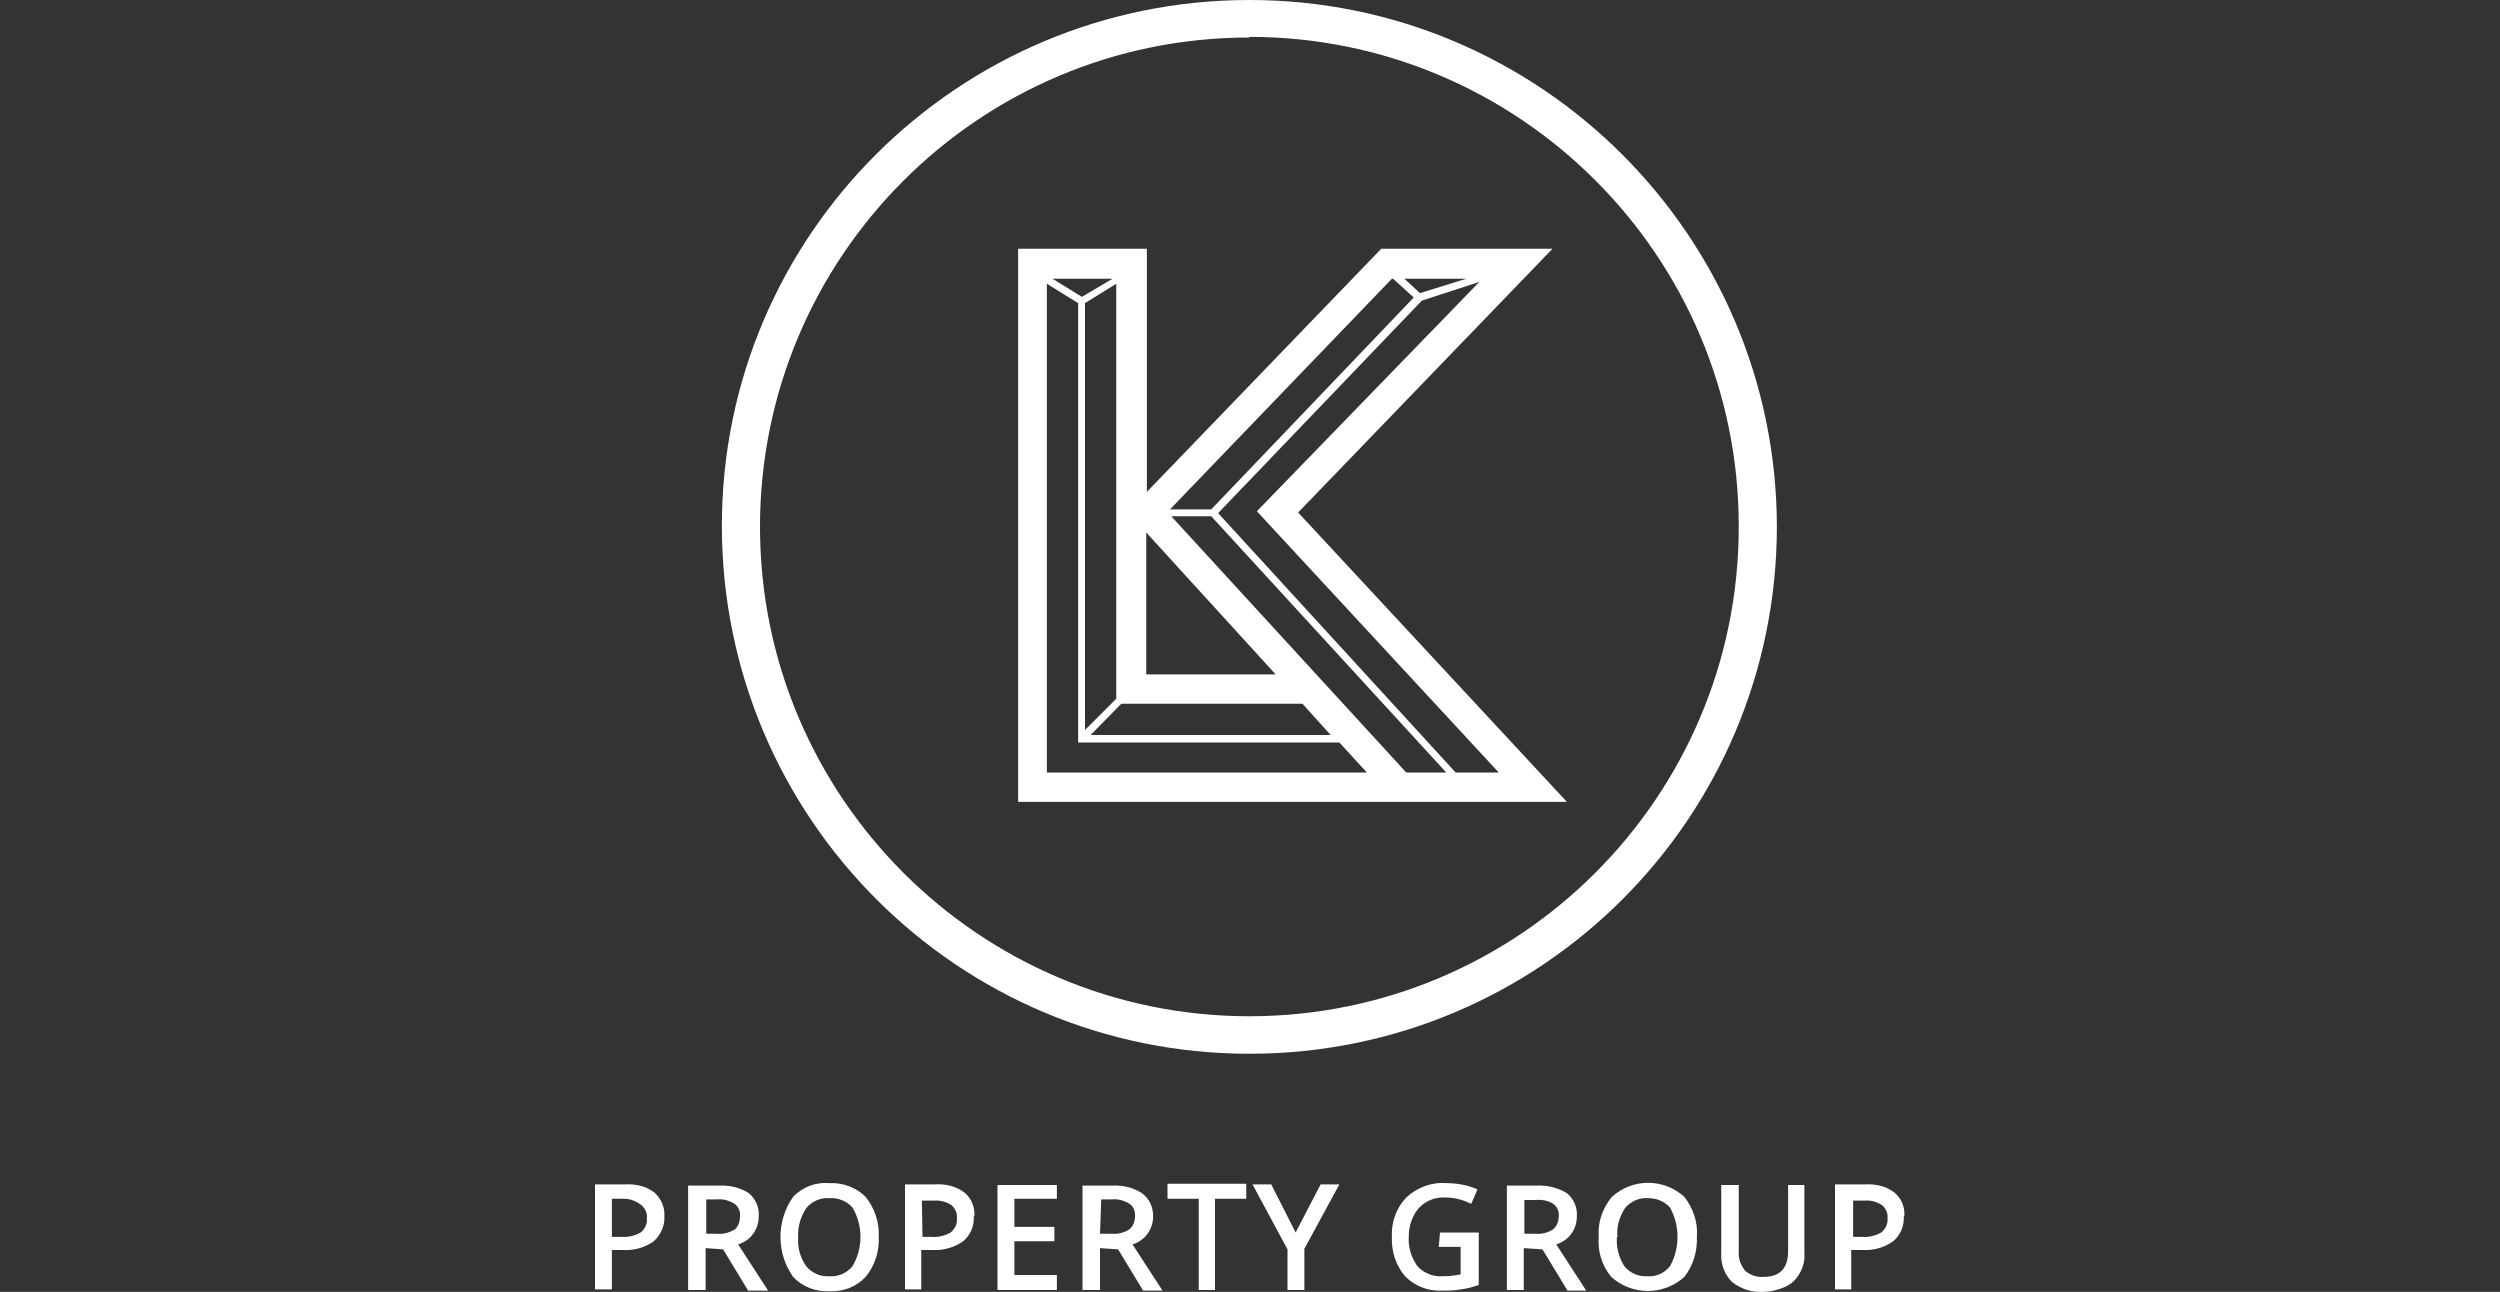 <?xml version="1.0" encoding="utf-8"?>
<!-- Generator: Adobe Illustrator 24.0.3, SVG Export Plug-In . SVG Version: 6.00 Build 0)  -->
<svg version="1.1" id="Layer_1" xmlns="http://www.w3.org/2000/svg" xmlns:xlink="http://www.w3.org/1999/xlink" x="0px" y="0px"
	 viewBox="0 0 400 206.7" style="enable-background:new 0 0 400 206.7;" xml:space="preserve">
<rect x="0" y="0" width="400" height="206.7" fill="#333333" stroke="none"/>
<style type="text/css">
	.st0{fill:#FFFFFF;}
</style>
<title>LK Property</title>
<g id="Layer_2_1_">
	<g id="Layer_1-2">
		<path class="st0" d="M199.9,168.6c-46.6,0-84.3-37.7-84.4-84.3S153.3,0,199.9,0c46.5,0,84.3,37.7,84.4,84.2
			C284.3,130.8,246.6,168.6,199.9,168.6C200,168.6,200,168.6,199.9,168.6 M199.9,6c-43.3,0-78.3,35.1-78.3,78.3s35.1,78.3,78.3,78.3
			s78.3-35.1,78.3-78.3c0,0,0,0,0,0v-0.1c0-43.2-35.1-78.3-78.3-78.3"/>
		<path class="st0" d="M250.7,128.3l-43-46.3l40.7-42.2h-27.4l-37.5,38.9V39.8h-20.6v88.5H250.7z M239.8,123.6h-6.9l-38-41.5
			l32.6-34l9.2-3l-35.6,36.7L239.8,123.6z M227.2,46.9l-2.5-2.3h9.9L227.2,46.9z M222.7,44.6h0.2l3.3,3l-32.4,33.9h-6.6L222.7,44.6z
			 M183.4,85.2l20.7,22.7h-20.7L183.4,85.2z M173.6,48.5l5-3.1v66.4l-5,5V48.5z M173.1,47.5l-4.7-2.9h9.6L173.1,47.5z M179.4,112.6
			h29l4.5,5h-38.4L179.4,112.6z M167.5,123.6V45.4l5,3.1v70.3h41.8l4.4,4.8L167.5,123.6z M187.4,82.6h6.4l37.6,41h-6.4L187.4,82.6z"
			/>
		<path class="st0" d="M106.3,194.6c0.1,1.5-0.6,3-1.7,4c-1.4,1-3.1,1.5-4.9,1.4h-1.8v6.3h-2.7v-16.8h4.8c1.7-0.1,3.4,0.3,4.7,1.3
			C105.8,191.8,106.4,193.2,106.3,194.6 M97.9,197.9h1.5c1.1,0.1,2.2-0.2,3.1-0.7c0.7-0.6,1.1-1.4,1-2.3c0.1-0.8-0.3-1.6-0.9-2.1
			c-0.8-0.6-1.7-1-2.8-1h-1.9L97.9,197.9z"/>
		<path class="st0" d="M112.9,199.7v6.7h-2.8v-16.7h4.9c1.7-0.1,3.4,0.3,4.8,1.2c1.1,0.9,1.7,2.3,1.6,3.7c0,2.1-1.3,3.9-3.3,4.5
			l4.8,7.4h-3.2l-4-6.6L112.9,199.7z M112.9,197.4h1.9c1,0.1,1.9-0.2,2.8-0.7c0.6-0.6,0.8-1.3,0.8-2.1c0.1-0.8-0.3-1.6-0.9-2
			c-0.8-0.5-1.8-0.8-2.7-0.7h-1.8V197.4z"/>
		<path class="st0" d="M140.6,197.9c0.1,2.3-0.6,4.6-2.1,6.4c-1.5,1.6-3.6,2.4-5.8,2.3c-2.2,0.1-4.3-0.7-5.8-2.3
			c-2.7-3.8-2.7-9,0-12.8c1.5-1.6,3.7-2.4,5.8-2.2c2.2-0.1,4.3,0.7,5.8,2.2C140,193.4,140.7,195.6,140.6,197.9 M127.7,197.9
			c-0.1,1.7,0.3,3.3,1.3,4.7c0.9,1.1,2.3,1.7,3.7,1.6c1.4,0.1,2.8-0.5,3.7-1.6c1.7-2.9,1.7-6.5,0-9.4c-0.9-1-2.3-1.6-3.7-1.5
			c-1.4-0.1-2.8,0.5-3.7,1.6c-0.9,1.4-1.4,3-1.3,4.7"/>
		<path class="st0" d="M155.8,194.6c0.1,1.5-0.5,3-1.7,4c-1.4,1-3.2,1.5-4.9,1.4h-1.8v6.3h-2.6v-16.8h4.8c1.7-0.1,3.4,0.3,4.7,1.3
			c1.1,0.9,1.7,2.3,1.6,3.8 M147.6,197.9h1.4c1.1,0.1,2.2-0.2,3.1-0.7c0.7-0.6,1.1-1.4,1-2.3c0.1-0.8-0.3-1.6-0.9-2.1
			c-0.8-0.5-1.8-0.8-2.8-0.7h-1.9L147.6,197.9z"/>
		<path class="st0" d="M169.1,206.4h-9.5v-16.8h9.5v2.2h-6.8v4.5h6.4v2.3h-6.4v5.4h6.8V206.4z"/>
		<path class="st0" d="M176,199.7v6.7h-2.8v-16.7h4.7c1.7-0.1,3.4,0.3,4.8,1.2c1.2,0.9,1.8,2.2,1.8,3.7c0,2.1-1.3,3.9-3.3,4.5
			l4.8,7.4h-3.1l-4-6.6L176,199.7z M176,197.4h1.9c1,0.1,2-0.2,2.8-0.7c0.6-0.5,0.9-1.3,0.9-2.1c0.1-0.8-0.3-1.6-0.9-2
			c-0.8-0.5-1.8-0.8-2.7-0.7h-1.8L176,197.4z"/>
		<path class="st0" d="M194.4,206.4h-2.6v-14.6h-5v-2.4h12.6v2.4h-5L194.4,206.4z"/>
		<path class="st0" d="M207.3,197.2l4-7.7h3l-5.6,10.3v6.6H206v-6.5l-5.6-10.4h3L207.3,197.2z"/>
		<path class="st0" d="M230.4,197.2h6.2v8.4c-0.9,0.3-1.9,0.6-2.9,0.7c-1,0.2-2,0.2-3,0.2c-2.2,0.1-4.3-0.7-5.9-2.3
			c-1.5-1.8-2.2-4-2.1-6.4c-0.1-2.3,0.7-4.5,2.3-6.2c1.7-1.6,4.1-2.5,6.4-2.3c1.7,0,3.4,0.3,5,1l-1,2.3c-1.3-0.6-2.6-1-4.1-1
			c-1.6-0.1-3.2,0.5-4.3,1.7c-1.1,1.3-1.6,2.9-1.6,4.6c-0.1,1.7,0.4,3.3,1.4,4.7c1,1.1,2.5,1.7,4,1.6c1,0,1.9-0.1,2.9-0.3v-4.4h-3.5
			L230.4,197.2z"/>
		<path class="st0" d="M243.8,199.7v6.7h-2.7v-16.7h4.7c1.7-0.1,3.4,0.3,4.9,1.2c1.1,0.9,1.7,2.3,1.6,3.7c0,2.1-1.3,3.9-3.3,4.5
			l4.8,7.4h-3l-4-6.6L243.8,199.7z M243.8,197.4h1.9c1,0.1,2-0.2,2.8-0.7c0.6-0.5,0.9-1.3,0.9-2.1c0.1-0.8-0.3-1.6-0.9-2
			c-0.8-0.5-1.8-0.7-2.8-0.6h-1.8V197.4z"/>
		<path class="st0" d="M271.5,197.9c0.1,2.3-0.6,4.6-2,6.4c-3.3,3-8.4,3-11.7,0c-1.5-1.8-2.2-4.1-2-6.4c-0.2-2.3,0.6-4.6,2.1-6.4
			c3.3-3,8.3-3,11.6,0C270.9,193.3,271.7,195.6,271.5,197.9 M258.7,197.9c-0.1,1.7,0.3,3.3,1.2,4.7c0.9,1.1,2.3,1.7,3.7,1.6
			c1.4,0.1,2.7-0.5,3.6-1.6c1.6-2.9,1.6-6.5,0-9.4c-0.9-1-2.2-1.5-3.5-1.5c-1.4-0.1-2.8,0.5-3.7,1.6c-0.9,1.4-1.4,3-1.2,4.7"/>
		<path class="st0" d="M288.7,189.6v10.9c0.1,1.2-0.2,2.3-0.8,3.3c-0.5,0.9-1.3,1.7-2.3,2.1c-1.1,0.5-2.4,0.8-3.6,0.8
			c-1.8,0.1-3.5-0.5-4.9-1.6c-1.2-1.2-1.8-2.9-1.7-4.6v-10.9h2.8v10.6c-0.1,1.1,0.3,2.2,1,3.1c0.8,0.7,1.9,1.1,3,1
			c2.6,0,3.9-1.4,3.9-4.1v-10.6H288.7z"/>
		<path class="st0" d="M304.6,194.6c0.1,1.5-0.5,3-1.7,4c-1.4,1-3.1,1.5-4.9,1.4h-1.8v6.3h-2.6v-16.8h4.8c1.7-0.1,3.4,0.3,4.7,1.3
			c1.1,0.9,1.7,2.3,1.6,3.8 M296.4,197.9h1.5c1.1,0.1,2.2-0.2,3.1-0.7c0.7-0.6,1.1-1.4,1-2.3c0.1-0.8-0.3-1.6-0.9-2.1
			c-0.8-0.5-1.8-0.8-2.7-0.7h-1.9V197.9z"/>
	</g>
</g>
</svg>
